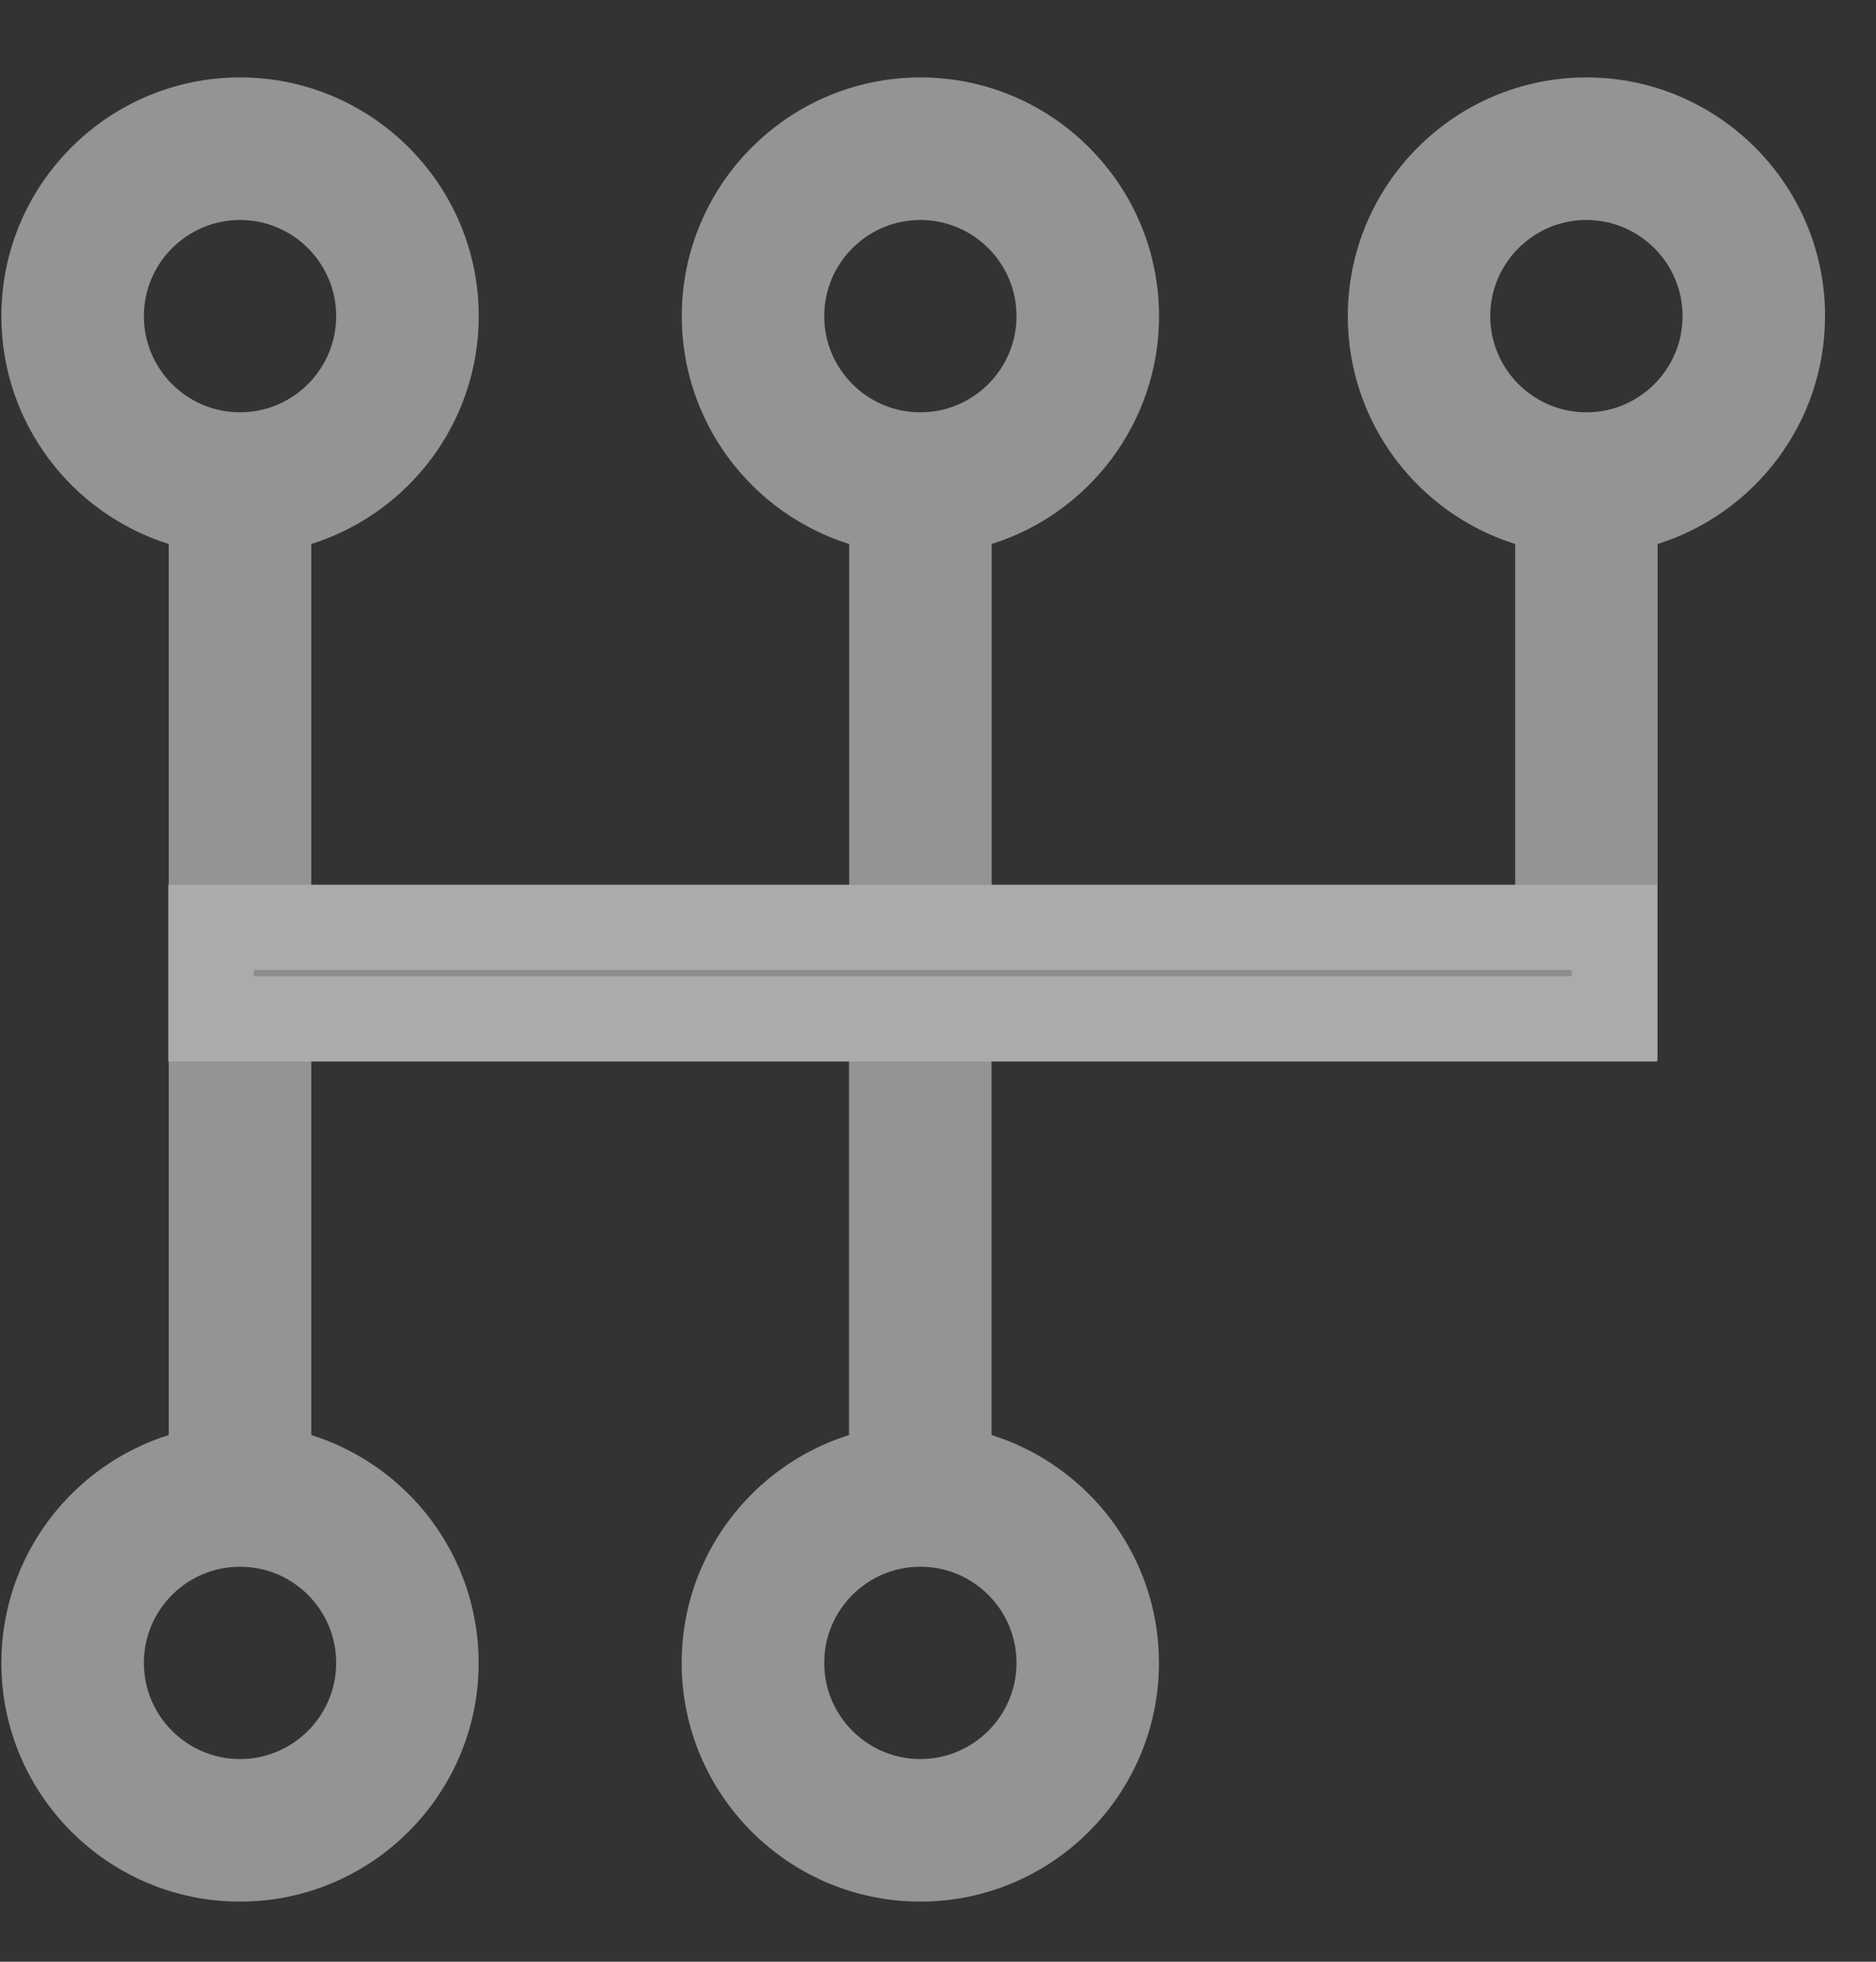 <svg width="22" height="23" viewBox="0 0 22 23" fill="none" xmlns="http://www.w3.org/2000/svg">
<rect x="0" y="0" width="22" height="23" fill="#333333" stroke="none"/>
<path d="M21.403 3.706C21.403 2.163 20.147 0.908 18.605 0.908C17.062 0.908 15.806 2.163 15.806 3.706C15.806 4.959 16.633 6.022 17.769 6.378V10.766H11.629V6.378C12.765 6.022 13.592 4.959 13.592 3.706C13.592 2.163 12.337 0.908 10.794 0.908C9.251 0.908 7.995 2.163 7.995 3.706C7.995 4.959 8.822 6.022 9.959 6.378V10.766H3.65V6.378C4.786 6.022 5.614 4.959 5.614 3.706C5.614 2.163 4.358 0.908 2.815 0.908C1.271 0.908 0.016 2.163 0.016 3.706C0.016 4.959 0.843 6.022 1.979 6.378V16.825C0.843 17.181 0.016 18.244 0.016 19.496C0.016 21.04 1.271 22.295 2.815 22.295C4.358 22.295 5.613 21.039 5.613 19.496C5.613 18.244 4.786 17.181 3.65 16.825V12.437H9.957V16.825C8.821 17.181 7.994 18.244 7.994 19.496C7.994 21.04 9.249 22.295 10.793 22.295C12.336 22.295 13.591 21.039 13.591 19.496C13.591 18.244 12.764 17.181 11.628 16.825V12.437H19.439V6.378C20.575 6.021 21.402 4.959 21.402 3.706L21.403 3.706ZM10.793 2.579C11.415 2.579 11.921 3.085 11.921 3.706C11.921 4.328 11.415 4.834 10.793 4.834C10.171 4.834 9.665 4.328 9.665 3.706C9.665 3.085 10.171 2.579 10.793 2.579ZM2.815 2.579C3.437 2.579 3.942 3.085 3.942 3.706C3.942 4.328 3.437 4.834 2.815 4.834C2.193 4.834 1.687 4.328 1.687 3.706C1.687 3.085 2.193 2.579 2.815 2.579ZM2.815 20.624C2.193 20.624 1.687 20.118 1.687 19.496C1.687 18.874 2.193 18.368 2.815 18.368C3.437 18.368 3.942 18.874 3.942 19.496C3.942 20.118 3.437 20.624 2.815 20.624ZM10.793 20.624C10.171 20.624 9.665 20.118 9.665 19.496C9.665 18.874 10.171 18.368 10.793 18.368C11.415 18.368 11.921 18.874 11.921 19.496C11.921 20.118 11.415 20.624 10.793 20.624ZM18.604 4.834C17.982 4.834 17.476 4.328 17.476 3.706C17.476 3.085 17.982 2.579 18.604 2.579C19.226 2.579 19.732 3.085 19.732 3.706C19.732 4.328 19.226 4.834 18.604 4.834Z" fill="#F2F0EF" fill-opacity="0.3"/>
<path d="M2.815 17.869C1.917 17.869 1.187 18.598 1.187 19.496C1.187 20.394 1.917 21.124 2.815 21.124C3.713 21.123 4.443 20.394 4.443 19.496C4.443 18.598 3.713 17.869 2.815 17.869ZM10.793 17.869C9.896 17.869 9.166 18.598 9.166 19.496C9.166 20.394 9.895 21.124 10.793 21.124C11.691 21.123 12.421 20.394 12.421 19.496C12.421 18.598 11.691 17.869 10.793 17.869ZM2.815 2.079C1.917 2.079 1.187 2.809 1.187 3.707C1.187 4.605 1.917 5.335 2.815 5.335C3.713 5.334 4.443 4.604 4.443 3.707C4.443 2.809 3.713 2.079 2.815 2.079ZM10.793 2.079C9.895 2.079 9.166 2.809 9.166 3.707C9.166 4.605 9.896 5.335 10.793 5.335C11.691 5.334 12.421 4.604 12.421 3.707C12.421 2.809 11.691 2.079 10.793 2.079ZM18.604 2.079C17.706 2.079 16.976 2.809 16.976 3.707C16.976 4.605 17.706 5.334 18.604 5.335C19.502 5.335 20.232 4.605 20.232 3.707C20.232 2.809 19.502 2.079 18.604 2.079ZM18.269 6.01L17.919 5.901C16.984 5.608 16.306 4.733 16.306 3.707C16.306 2.44 17.338 1.408 18.605 1.408C19.865 1.408 20.891 2.429 20.902 3.687V3.706C20.902 4.733 20.224 5.607 19.29 5.9L18.939 6.01V11.936H11.127V17.192L11.478 17.302C12.412 17.595 13.091 18.469 13.091 19.496C13.091 20.763 12.059 21.794 10.793 21.795C9.525 21.795 8.494 20.763 8.494 19.496C8.494 18.469 9.173 17.595 10.107 17.302L10.457 17.192V11.936H3.15V17.192L3.5 17.302C4.435 17.595 5.113 18.469 5.113 19.496C5.113 20.762 4.082 21.794 2.815 21.795C1.548 21.795 0.516 20.763 0.516 19.496C0.516 18.469 1.195 17.595 2.129 17.302L2.479 17.192V6.01L2.129 5.901C1.195 5.608 0.516 4.734 0.516 3.707C0.516 2.44 1.548 1.408 2.815 1.408C4.082 1.408 5.114 2.44 5.114 3.707C5.114 4.734 4.435 5.608 3.5 5.901L3.15 6.01V11.266H10.459V6.01L10.108 5.901C9.173 5.608 8.496 4.734 8.496 3.707C8.496 2.44 9.527 1.408 10.793 1.408C12.06 1.408 13.092 2.44 13.092 3.707C13.092 4.734 12.413 5.608 11.479 5.901L11.129 6.01V11.266H18.269V6.01Z" stroke="#F2F0EF" stroke-opacity="0.3"/>
<path d="M1.975 10.373H19.432V12.445H1.975V10.373Z" fill="#8D8D8D"/>
<path d="M18.932 10.873V11.946H2.475V10.873H18.932Z" stroke="#F2F0EF" stroke-opacity="0.3"/>
</svg>
